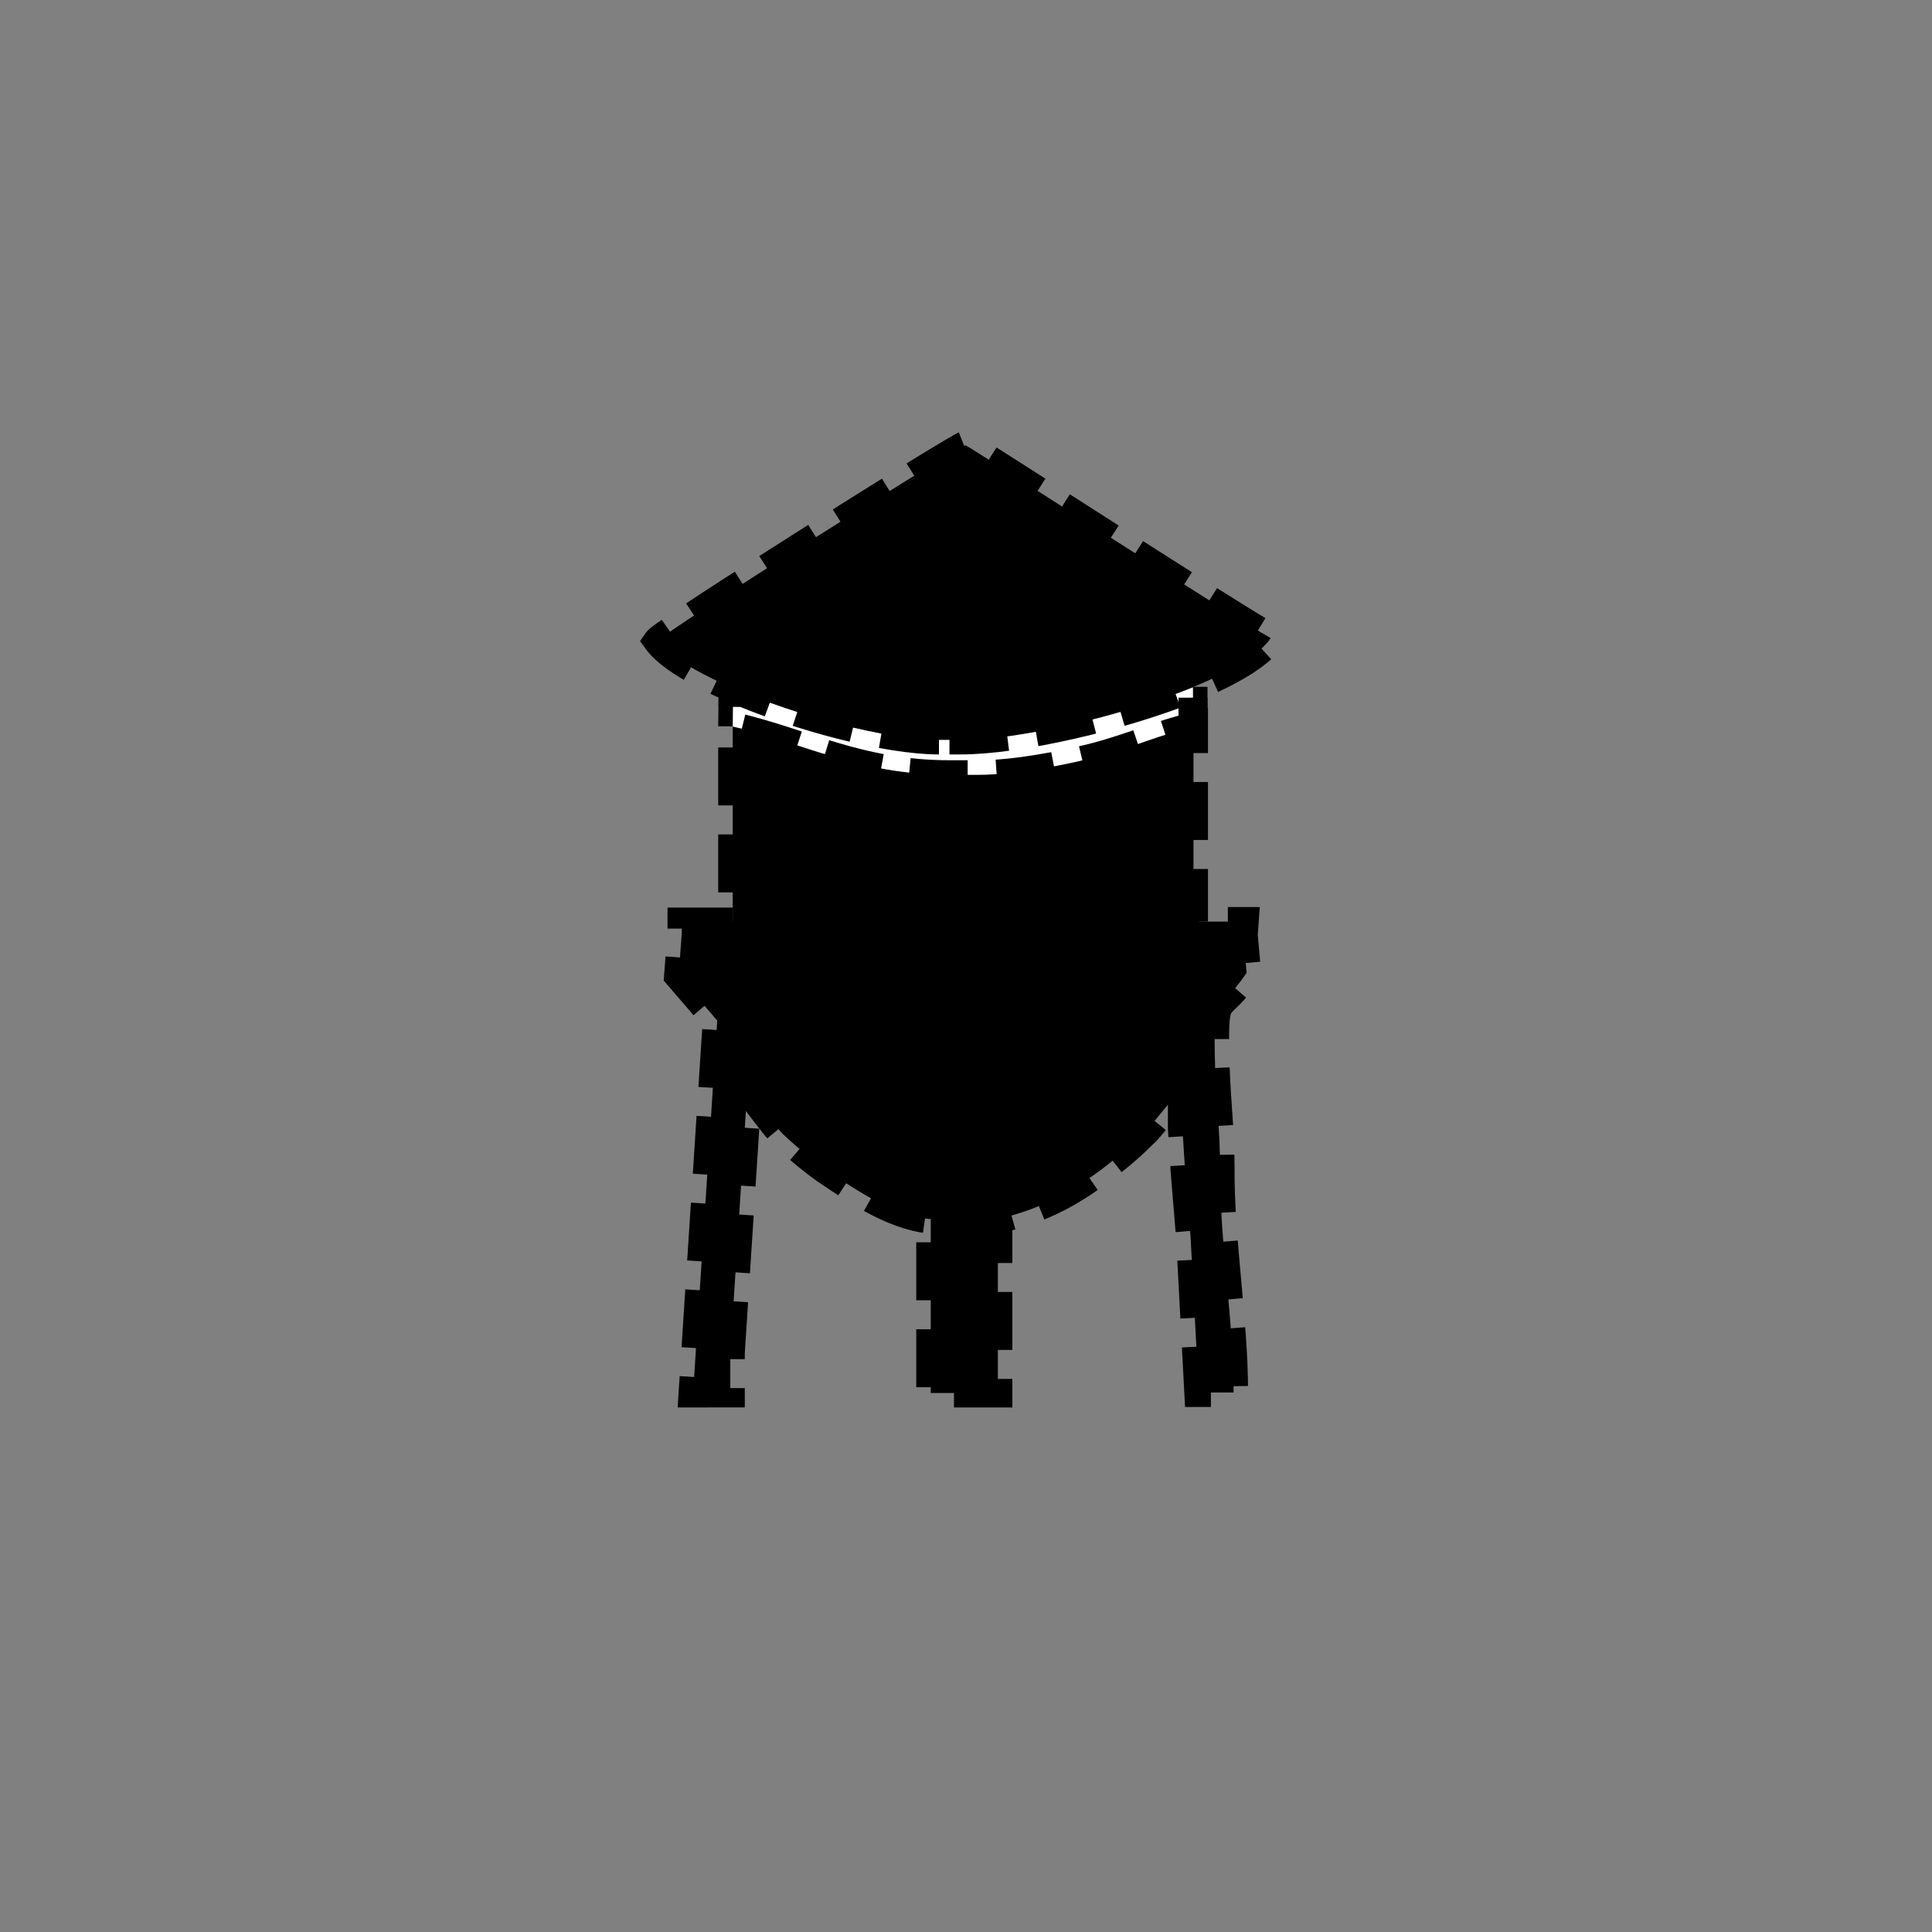 <?xml version="1.0" encoding="UTF-8" standalone="no"?>
<!--
Copyright (C) 2012 United States Government as represented by the Administrator of the
National Aeronautics and Space Administration.
All Rights Reserved.
-->

<!--
MIL-STD-2525 tactical symbol icon image. During icon composition this image is multiplied by the desired frame color 
(e.g. black), then drawn on top of the frame and fill.
-->

<svg
   xmlns:dc="http://purl.org/dc/elements/1.1/"
   xmlns:cc="http://creativecommons.org/ns#"
   xmlns:rdf="http://www.w3.org/1999/02/22-rdf-syntax-ns#"
   xmlns:svg="http://www.w3.org/2000/svg"
   xmlns="http://www.w3.org/2000/svg"
   xmlns:sodipodi="http://sodipodi.sourceforge.net/DTD/sodipodi-0.dtd"
   xmlns:inkscape="http://www.inkscape.org/namespaces/inkscape"
   height="400px"
   viewBox="0 0 400 400"
   width="400px"
   id="svg2"
   version="1.1"
   inkscape:version="0.48.2 r9819"
   sodipodi:docname="enfamg---------.svg">
  <rect x="0" y="0" width="400" height="400" fill="#808080" stroke="none"/>
  <defs
     id="defs18" />
  <sodipodi:namedview
     pagecolor="#ffffff"
     bordercolor="#666666"
     borderopacity="1"
     objecttolerance="10"
     gridtolerance="10"
     guidetolerance="10"
     inkscape:pageopacity="0"
     inkscape:pageshadow="2"
     inkscape:window-width="640"
     inkscape:window-height="480"
     id="namedview16"
     showgrid="false"
     inkscape:zoom="0.59"
     inkscape:cx="200"
     inkscape:cy="200"
     inkscape:window-x="171"
     inkscape:window-y="90"
     inkscape:window-maximized="0"
     inkscape:current-layer="svg2" />
  <g
     transform="matrix(100,0,0,100,74,65)"
     id="g4"
     style="stroke:#000000;stroke-width:0.06;stroke-miterlimit:4;stroke-opacity:1;stroke-dasharray:0.12, 0.06;stroke-dashoffset:0">
    <path
       inkscape:connector-curvature="0"
       d="m 1.248,0.882 c 0.186,0 0.576,-0.111 0.643,-0.211 C 1.822,0.634 1.264,0.272 1.259,0.272 c -0.011,0 -0.623,0.385 -0.637,0.405 0.064,0.087 0.415,0.205 0.582,0.205 z"
       style="fill:#000000;stroke:#000000;stroke-width:0.06;stroke-miterlimit:4;stroke-opacity:1;stroke-dasharray:0.12, 0.06;stroke-dashoffset:0"
       id="path6" />
    <path
       inkscape:connector-curvature="0"
       d="m 1.714,1.779 0.011,0.133 0.017,0.321 0.072,1e-5 C 1.814,2.082 1.785,1.919 1.786,1.768 1.786,1.684 1.776,1.612 1.775,1.53 1.773,1.395 1.781,1.454 1.841,1.364 L 1.834,1.286 1.836,1.258 l -0.105,0 0,-0.405 C 1.668,0.868 1.599,0.899 1.523,0.918 1.459,0.934 1.362,0.954 1.287,0.954 l -0.061,0 c -0.189,0 -0.305,-0.066 -0.449,-0.1 l 0,0.405 -0.105,0 0,0.017 -0.007,0.094 0.08,0.093 -0.05,0.771 0.077,-6e-5 0,-0.083 0.035,-0.543 C 0.82,1.618 0.859,1.676 0.881,1.698 0.904,1.72 0.942,1.752 0.969,1.771 1.024,1.808 1.107,1.867 1.187,1.874 l 0,0.36 0.139,0 0,-0.36 C 1.419,1.852 1.48,1.817 1.546,1.767 1.581,1.74 1.601,1.723 1.632,1.692 1.649,1.675 1.694,1.613 1.708,1.608 l 0,0.078 z"
       style="fill:#000000;stroke:#000000;stroke-width:0.06;stroke-miterlimit:4;stroke-opacity:1;stroke-dasharray:0.12, 0.06;stroke-dashoffset:0"
       id="path8" />
    <line
       x1="0.777"
       x2="0.778"
       y1="0.854"
       y2="0.775"
       id="line10"
       style="stroke:#000000;stroke-width:0.06;stroke-miterlimit:4;stroke-opacity:1;stroke-dasharray:0.12, 0.06;stroke-dashoffset:0" />
    <line
       x1="1.73"
       x2="1.73"
       y1="0.854"
       y2="0.772"
       id="line12"
       style="stroke:#000000;stroke-width:0.06;stroke-miterlimit:4;stroke-opacity:1;stroke-dasharray:0.12, 0.06;stroke-dashoffset:0" />
    <path
       inkscape:connector-curvature="0"
       d="m 1.204,0.882 c -0.108,0 -0.292,-0.049 -0.426,-0.107 L 0.777,0.854 C 0.922,0.887 1.037,0.954 1.226,0.954 l 0.061,0 c 0.075,0 0.172,-0.019 0.236,-0.035 0.075,-0.019 0.145,-0.05 0.207,-0.064 l -8e-5,-0.082 C 1.581,0.833 1.371,0.882 1.248,0.882 z"
       style="fill:#ffffff;stroke:#000000;stroke-width:0.06;stroke-miterlimit:4;stroke-opacity:1;stroke-dasharray:0.12, 0.06;stroke-dashoffset:0"
       id="path14" />
  </g>
</svg>
